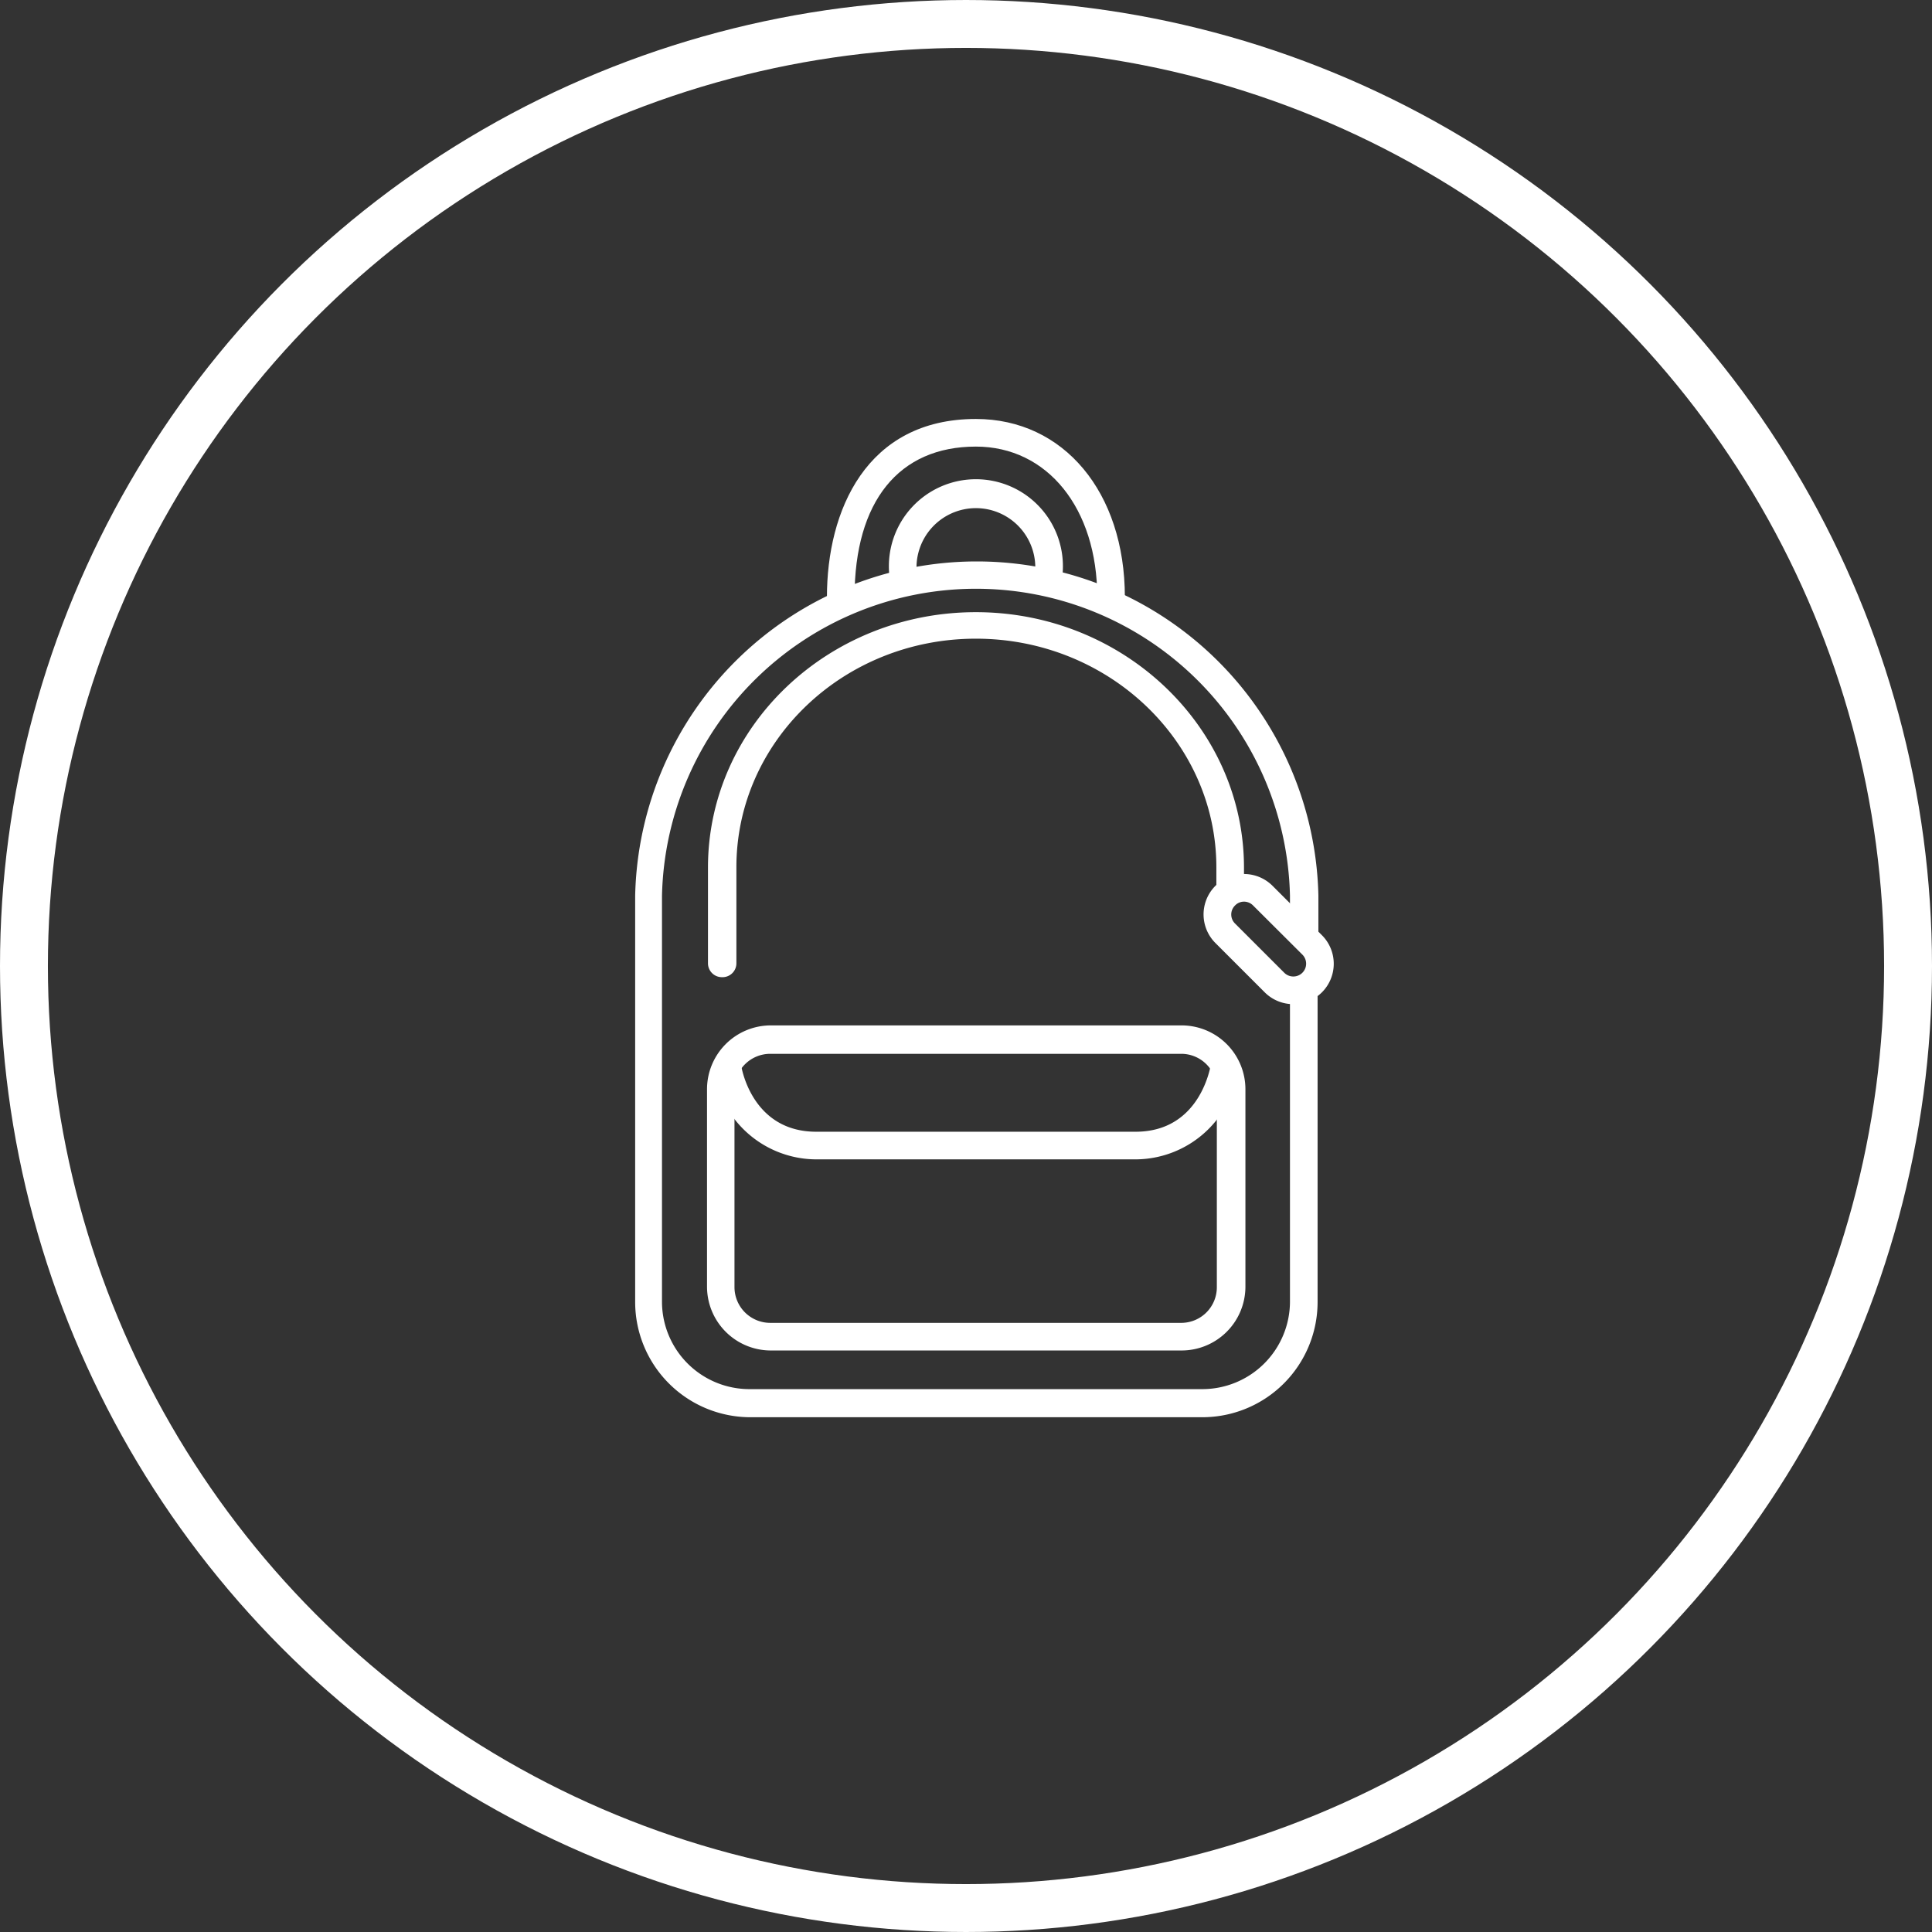 <svg xmlns="http://www.w3.org/2000/svg" width="121" height="121" viewBox="0 0 121 121">
  <rect x="0" y="0" width="121" height="121" fill="#333333" stroke="none"/>
  <defs>
    <style>
      .cls-1 {
        fill: none;
        stroke: #fff;
        stroke-miterlimit: 10;
        stroke-width: 3px;
      }

      .cls-2 {
        fill: #fff;
      }
    </style>
  </defs>
  <g id="レイヤー_2" data-name="レイヤー 2">
    <g id="レイヤー_1-2" data-name="レイヤー 1">
      <g>
        <circle class="cls-1" cx="60.5" cy="60.5" r="59"/>
        <g>
          <path class="cls-2" d="M74,84.58H48.23a4,4,0,0,1-3.95-4V68.22a4,4,0,0,1,3.95-4H74a4,4,0,0,1,4,4V80.61A4,4,0,0,1,74,84.58ZM48.23,66A2.24,2.24,0,0,0,46,68.22V80.61a2.24,2.24,0,0,0,2.22,2.24H74a2.23,2.23,0,0,0,2.21-2.24V68.22A2.23,2.23,0,0,0,74,66Z"/>
          <path class="cls-2" d="M75.29,88.76H47a7.22,7.22,0,0,1-7.22-7.19V56.1a21.4,21.4,0,0,1,42.79,0v2.59H80.79V56.1a19.67,19.67,0,0,0-39.33,0V81.57A5.48,5.48,0,0,0,47,87H75.29a5.49,5.49,0,0,0,5.5-5.46V61.87h1.73v19.7A7.22,7.22,0,0,1,75.29,88.76Z"/>
          <path class="cls-2" d="M45.21,61.2a.87.87,0,0,1-.87-.86v-6c0-8.85,7.53-16,16.78-16s16.79,7.19,16.79,16v1.09a.87.87,0,0,1-1.73,0V54.32C76.18,46.43,69.42,40,61.12,40s-15,6.42-15,14.31v6A.87.87,0,0,1,45.21,61.2Z"/>
          <path class="cls-2" d="M71.12,72.61h-20a6.5,6.5,0,0,1-6.44-5.79l1.72-.23c0,.17.64,4.29,4.72,4.29h20c4.08,0,4.7-4.12,4.73-4.29l1.71.23A6.5,6.5,0,0,1,71.12,72.61Z"/>
          <g>
            <path class="cls-2" d="M66.55,35.93H64.82a3.72,3.72,0,1,0-7.4,0H55.69a5.45,5.45,0,1,1,10.86,0Z"/>
            <path class="cls-2" d="M70.45,37.4H68.72c0-5.56-3.12-9.43-7.6-9.43-4.83,0-7.6,3.43-7.6,9.43H51.79c0-5.4,2.45-11.16,9.33-11.16C66.62,26.24,70.45,30.83,70.45,37.4Z"/>
          </g>
          <path class="cls-2" d="M81,62.89a2.53,2.53,0,0,1-1.79-.74l-3.09-3.09a2.53,2.53,0,1,1,3.58-3.58l3.09,3.09A2.53,2.53,0,0,1,81,62.89Zm-3.09-6.42a.77.77,0,0,0-.56.24.79.79,0,0,0,0,1.13l3.08,3.08a.8.8,0,0,0,1.14-1.13l-3.09-3.08A.8.8,0,0,0,77.88,56.47Z"/>
        </g>
      </g>
    </g>
  </g>
</svg>
